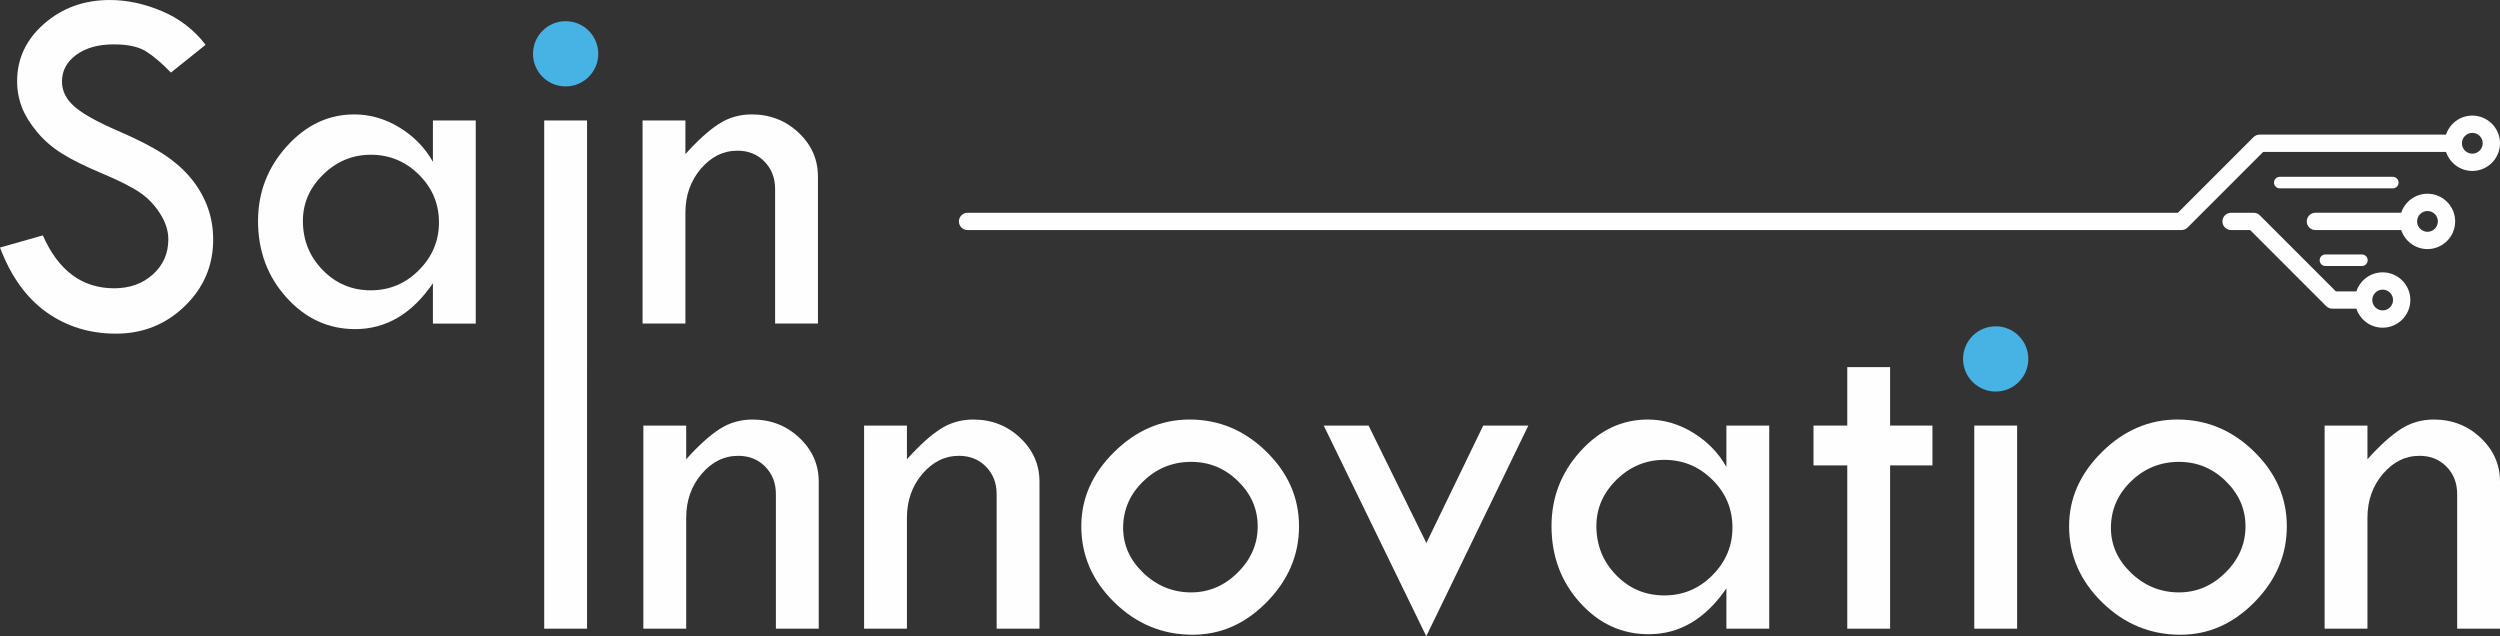 <?xml version="1.0" encoding="UTF-8"?>
<!DOCTYPE svg PUBLIC "-//W3C//DTD SVG 1.1//EN" "http://www.w3.org/Graphics/SVG/1.1/DTD/svg11.dtd">
<!-- Creator: CorelDRAW 2019 -->
<svg xmlns="http://www.w3.org/2000/svg" xml:space="preserve" width="38.88mm" height="9.895mm" version="1.1" style="shape-rendering:geometricPrecision; text-rendering:geometricPrecision; image-rendering:optimizeQuality; fill-rule:evenodd; clip-rule:evenodd"
viewBox="0 0 3887.96 989.45"
 xmlns:xlink="http://www.w3.org/1999/xlink">
 <rect x="0" y="0" width="3887.96" height="989.45" fill="#333333" stroke="none"/>
 <defs>
  <style type="text/css">
   <![CDATA[
    .fil1 {fill:#47B2E4}
    .fil0 {fill:#FEFEFE;fill-rule:nonzero}
   ]]>
  </style>
 </defs>
 <g id="Layer_x0020_1">
  <path class="fil0" d="M319.78 69.63l-53.95 43.24c-14.24,-14.76 -27.17,-25.74 -38.8,-33.05 -11.5,-7.18 -28.22,-10.84 -50.16,-10.84 -23.91,0 -43.24,5.35 -58.13,16.2 -14.89,10.71 -22.34,24.68 -22.34,41.66 0,14.63 6.54,27.7 19.46,38.93 13.07,11.37 35.15,23.65 66.5,37.23 31.22,13.45 55.64,26 73.02,37.49 17.5,11.63 31.74,24.43 42.97,38.41 11.24,14.1 19.47,28.86 24.95,44.41 5.49,15.42 8.23,31.87 8.23,49.25 0,40.49 -14.76,74.98 -44.15,103.45 -29.52,28.61 -65.18,42.85 -107.11,42.85 -40.76,0 -76.81,-11.1 -108.17,-33.44 -31.22,-22.34 -55.25,-55.91 -72.1,-100.45l66.62 -18.94c24.17,54.86 61.13,82.29 110.9,82.29 24.17,0 44.29,-7.18 60.22,-21.55 16.07,-14.5 24.04,-32.66 24.04,-54.61 0,-13.19 -4.18,-26.38 -12.54,-39.58 -8.36,-13.32 -18.68,-24.29 -31.09,-32.78 -12.41,-8.62 -32.14,-18.68 -59.31,-30.05 -27.17,-11.49 -48.07,-21.81 -62.83,-31.22 -14.76,-9.27 -27.43,-20.24 -38.27,-33.18 -10.71,-12.8 -18.55,-25.6 -23.65,-38.4 -4.96,-12.67 -7.44,-26.39 -7.44,-40.89 0,-34.88 13.97,-64.66 42.06,-89.22 28.08,-24.56 62.18,-36.84 102.15,-36.84 26.65,0 53.56,5.75 80.86,17.25 27.17,11.49 49.9,28.87 68.06,52.38z"/>
  <path class="fil0" d="M673.26 187.33l66.62 0 0 315.86 -66.62 0 0 -62.71c-32.53,47.55 -72.76,71.33 -120.84,71.33 -41.66,0 -77.33,-16.33 -106.85,-49.12 -29.52,-32.66 -44.28,-72.37 -44.28,-119.13 0,-44.28 14.89,-82.95 44.67,-116 29.78,-33.05 64.8,-49.64 104.9,-49.64 24.82,0 48.33,6.79 70.67,20.51 22.2,13.59 39.45,31.35 51.73,53.17l0 -64.27zm9.41 158.45c0,-28.87 -10.45,-53.69 -31.22,-74.2 -20.77,-20.64 -45.72,-30.96 -74.72,-30.96 -28.34,0 -53.03,10.19 -74.06,30.7 -21.04,20.51 -31.61,44.54 -31.61,72.24 0,29.91 10.31,55.38 30.82,76.41 20.51,21.04 45.46,31.49 74.85,31.49 29,0 53.95,-10.45 74.72,-31.35 20.77,-20.78 31.22,-45.59 31.22,-74.33z"/>
  <polygon class="fil0" points="846.34,187.32 912.97,187.32 912.96,977.7 846.34,977.7 "/>
  <path class="fil0" d="M999.31 503.18l0 -315.86 66.62 0 0 52.38c18.94,-21.16 36.18,-36.71 51.6,-46.77 15.41,-10.05 32.65,-15.02 51.59,-15.02 28.35,0 52.65,9.41 72.76,28.35 20.12,18.94 30.18,41.67 30.18,68.32l0 228.6 -66.62 0 0 -209.27c0,-17.25 -5.49,-31.35 -16.59,-42.72 -10.97,-11.23 -24.95,-16.85 -41.93,-16.85 -22.08,0 -41.02,9.41 -57.09,28.22 -15.93,18.81 -23.9,41.54 -23.9,68.19l0 172.43 -66.62 0z"/>
  <path class="fil0" d="M1000.53 977.7l0 -315.86 66.62 0 0 52.39c18.94,-21.17 36.19,-36.71 51.6,-46.77 15.41,-10.06 32.66,-15.02 51.6,-15.02 28.34,0 52.64,9.4 72.76,28.34 20.12,18.94 30.17,41.67 30.17,68.32l0 228.6 -66.62 0 0 -209.26c0,-17.25 -5.49,-31.35 -16.59,-42.72 -10.97,-11.24 -24.95,-16.85 -41.93,-16.85 -22.08,0 -41.02,9.41 -57.08,28.22 -15.94,18.81 -23.91,41.53 -23.91,68.18l0 172.43 -66.62 0z"/>
  <path class="fil0" d="M1343.82 977.7l0 -315.86 66.62 0 0 52.39c18.94,-21.17 36.19,-36.71 51.6,-46.77 15.42,-10.06 32.66,-15.02 51.6,-15.02 28.35,0 52.65,9.4 72.76,28.34 20.12,18.94 30.18,41.67 30.18,68.32l0 228.6 -66.62 0 0 -209.26c0,-17.25 -5.49,-31.35 -16.59,-42.72 -10.98,-11.24 -24.96,-16.85 -41.93,-16.85 -22.08,0 -41.02,9.41 -57.09,28.22 -15.94,18.81 -23.91,41.53 -23.91,68.18l0 172.43 -66.62 0z"/>
  <path class="fil0" d="M1681.63 818.46c0,-43.37 16.98,-81.78 51.08,-115.48 34.09,-33.7 73.28,-50.55 117.43,-50.55 45.46,0 85.17,16.59 119.14,49.77 33.96,33.18 50.94,71.84 50.94,116.26 0,44.54 -16.72,83.73 -50.03,117.69 -33.31,33.97 -71.72,50.95 -115.47,50.95 -46.64,0 -87.26,-16.72 -121.62,-50.3 -34.36,-33.57 -51.47,-73.01 -51.47,-118.34zm274.32 0.13c0,-27.04 -10.19,-50.43 -30.7,-70.41 -20.37,-19.99 -44.67,-29.91 -72.76,-29.91 -28.87,0 -53.68,10.05 -74.59,30.3 -20.77,20.25 -31.22,44.28 -31.22,72.37 0,26.78 10.58,50.16 31.62,70.28 21.03,19.98 45.85,30.04 74.19,30.04 27.57,0 51.73,-10.32 72.37,-30.83 20.77,-20.64 31.09,-44.54 31.09,-71.84z"/>
  <polygon class="fil0" points="2058.63,661.83 2128.38,661.83 2218.26,844.45 2306.69,661.83 2376.84,661.83 2218.13,989.45 "/>
  <path class="fil0" d="M2684.86 661.83l66.62 0 0 315.86 -66.62 0 0 -62.7c-32.52,47.55 -72.76,71.32 -120.83,71.32 -41.67,0 -77.33,-16.32 -106.85,-49.11 -29.52,-32.66 -44.29,-72.37 -44.29,-119.14 0,-44.28 14.9,-82.95 44.68,-115.99 29.78,-33.05 64.79,-49.64 104.9,-49.64 24.81,0 48.33,6.79 70.66,20.51 22.21,13.58 39.45,31.35 51.73,53.16l0 -64.27zm9.42 158.46c0,-28.87 -10.45,-53.69 -31.22,-74.2 -20.77,-20.64 -45.72,-30.96 -74.72,-30.96 -28.35,0 -53.04,10.19 -74.07,30.7 -21.03,20.5 -31.61,44.54 -31.61,72.23 0,29.92 10.32,55.39 30.83,76.42 20.51,21.03 45.46,31.48 74.85,31.48 29,0 53.95,-10.45 74.72,-31.35 20.77,-20.77 31.22,-45.58 31.22,-74.32z"/>
  <polygon class="fil0" points="2872.84,570.92 2939.46,570.92 2939.46,661.83 3005.3,661.83 3005.3,723.76 2939.46,723.76 2939.46,977.7 2872.84,977.7 2872.84,723.76 2820.33,723.76 2820.33,661.83 2872.84,661.83 "/>
  <polygon class="fil0" points="3070.35,661.83 3136.98,661.83 3136.98,977.7 3070.35,977.7 "/>
  <path class="fil0" d="M3217.83 818.46c0,-43.37 16.98,-81.78 51.07,-115.48 34.1,-33.7 73.29,-50.55 117.44,-50.55 45.46,0 85.17,16.59 119.13,49.77 33.97,33.18 50.95,71.84 50.95,116.26 0,44.54 -16.72,83.73 -50.03,117.69 -33.31,33.97 -71.72,50.95 -115.48,50.95 -46.63,0 -87.26,-16.72 -121.61,-50.3 -34.36,-33.57 -51.47,-73.01 -51.47,-118.34zm274.32 0.13c0,-27.04 -10.19,-50.43 -30.7,-70.41 -20.38,-19.99 -44.67,-29.91 -72.76,-29.91 -28.87,0 -53.69,10.05 -74.59,30.3 -20.77,20.25 -31.22,44.28 -31.22,72.37 0,26.78 10.58,50.16 31.62,70.28 21.03,19.98 45.84,30.04 74.19,30.04 27.56,0 51.73,-10.32 72.37,-30.83 20.77,-20.64 31.09,-44.54 31.09,-71.84z"/>
  <path class="fil0" d="M3615.21 977.7l0 -315.86 66.61 0 0 52.39c18.95,-21.17 36.19,-36.71 51.6,-46.77 15.42,-10.06 32.66,-15.02 51.6,-15.02 28.35,0 52.65,9.4 72.76,28.34 20.12,18.94 30.18,41.67 30.18,68.32l0 228.6 -66.62 0 0 -209.26c0,-17.25 -5.49,-31.35 -16.59,-42.72 -10.98,-11.24 -24.95,-16.85 -41.93,-16.85 -22.08,0 -41.02,9.41 -57.09,28.22 -15.94,18.81 -23.91,41.53 -23.91,68.18l0 172.43 -66.61 0z"/>
  <path class="fil1" d="M3103.66 507.44c28.03,0 50.75,22.71 50.75,50.74 0,28.02 -22.72,50.74 -50.75,50.74 -28.02,0 -50.74,-22.72 -50.74,-50.74 0,-28.03 22.72,-50.74 50.74,-50.74z"/>
  <path class="fil0" d="M3705.47 482.72c-8.91,0 -16.16,-7.24 -16.16,-16.16 0,-8.91 7.25,-16.16 16.16,-16.16 8.91,0 16.16,7.25 16.16,16.16 0,8.92 -7.25,16.16 -16.16,16.16zm0 -59.2c-19.04,0 -35.22,12.43 -40.89,29.6l-31.86 0 -118.3 -118.3c-2.52,-2.52 -5.94,-3.94 -9.51,-3.94l-35.2 0c-7.42,0 -13.44,6.02 -13.44,13.45 0,7.42 6.02,13.44 13.44,13.44l29.64 0 118.3 118.3c2.52,2.52 5.94,3.93 9.5,3.93l37.43 0c5.67,17.18 21.85,29.61 40.89,29.61 23.74,0 43.05,-19.31 43.05,-43.05 0,-23.73 -19.31,-43.04 -43.05,-43.04z"/>
  <path class="fil0" d="M3775.19 360.48c-8.92,0 -16.16,-7.25 -16.16,-16.16 0,-8.92 7.24,-16.17 16.16,-16.17 8.91,0 16.16,7.25 16.16,16.17 0,8.91 -7.25,16.16 -16.16,16.16zm0 -59.21c-19.04,0 -35.23,12.43 -40.89,29.6l-133.41 0c-7.42,0 -13.44,6.02 -13.44,13.45 0,7.42 6.02,13.44 13.44,13.44l133.41 0c5.66,17.17 21.85,29.6 40.89,29.6 23.74,0 43.05,-19.31 43.05,-43.04 0,-23.74 -19.31,-43.05 -43.05,-43.05z"/>
  <path class="fil0" d="M3844.91 238.95c-8.91,0 -16.17,-7.26 -16.17,-16.17 0,-8.91 7.26,-16.16 16.17,-16.16 8.91,0 16.16,7.25 16.16,16.16 0,8.91 -7.25,16.17 -16.16,16.17zm0 -59.22c-19.04,0 -35.23,12.44 -40.89,29.61l-289.91 0c-3.57,0 -6.99,1.41 -9.51,3.94l-117.6 117.6 -1882.28 0c-7.43,0 -13.44,6.02 -13.44,13.45 0,7.42 6.01,13.44 13.44,13.44l1887.84 0c3.57,0 6.99,-1.42 9.51,-3.94l117.6 -117.61 284.35 0c5.66,17.18 21.85,29.61 40.89,29.61 23.73,0 43.05,-19.31 43.05,-43.05 0,-23.73 -19.32,-43.05 -43.05,-43.05z"/>
  <path class="fil0" d="M3721.28 292.9c4.95,0 8.96,-4.01 8.96,-8.96 0,-4.95 -4.01,-8.96 -8.96,-8.96l-175.85 0c-4.95,0 -8.96,4.01 -8.96,8.96 0,4.95 4.01,8.96 8.96,8.96l175.85 0z"/>
  <path class="fil0" d="M3673.25 413.66c4.95,0 8.96,-4.02 8.96,-8.97 0,-4.95 -4.01,-8.96 -8.96,-8.96l-56.78 0c-4.95,0 -8.96,4.01 -8.96,8.96 0,4.95 4.01,8.97 8.96,8.97l56.78 0z"/>
  <path class="fil1" d="M879.66 32.91c28.03,0 50.75,22.71 50.75,50.74 0,28.02 -22.72,50.74 -50.75,50.74 -28.02,0 -50.74,-22.72 -50.74,-50.74 0,-28.03 22.72,-50.74 50.74,-50.74z"/>
 </g>
</svg>
